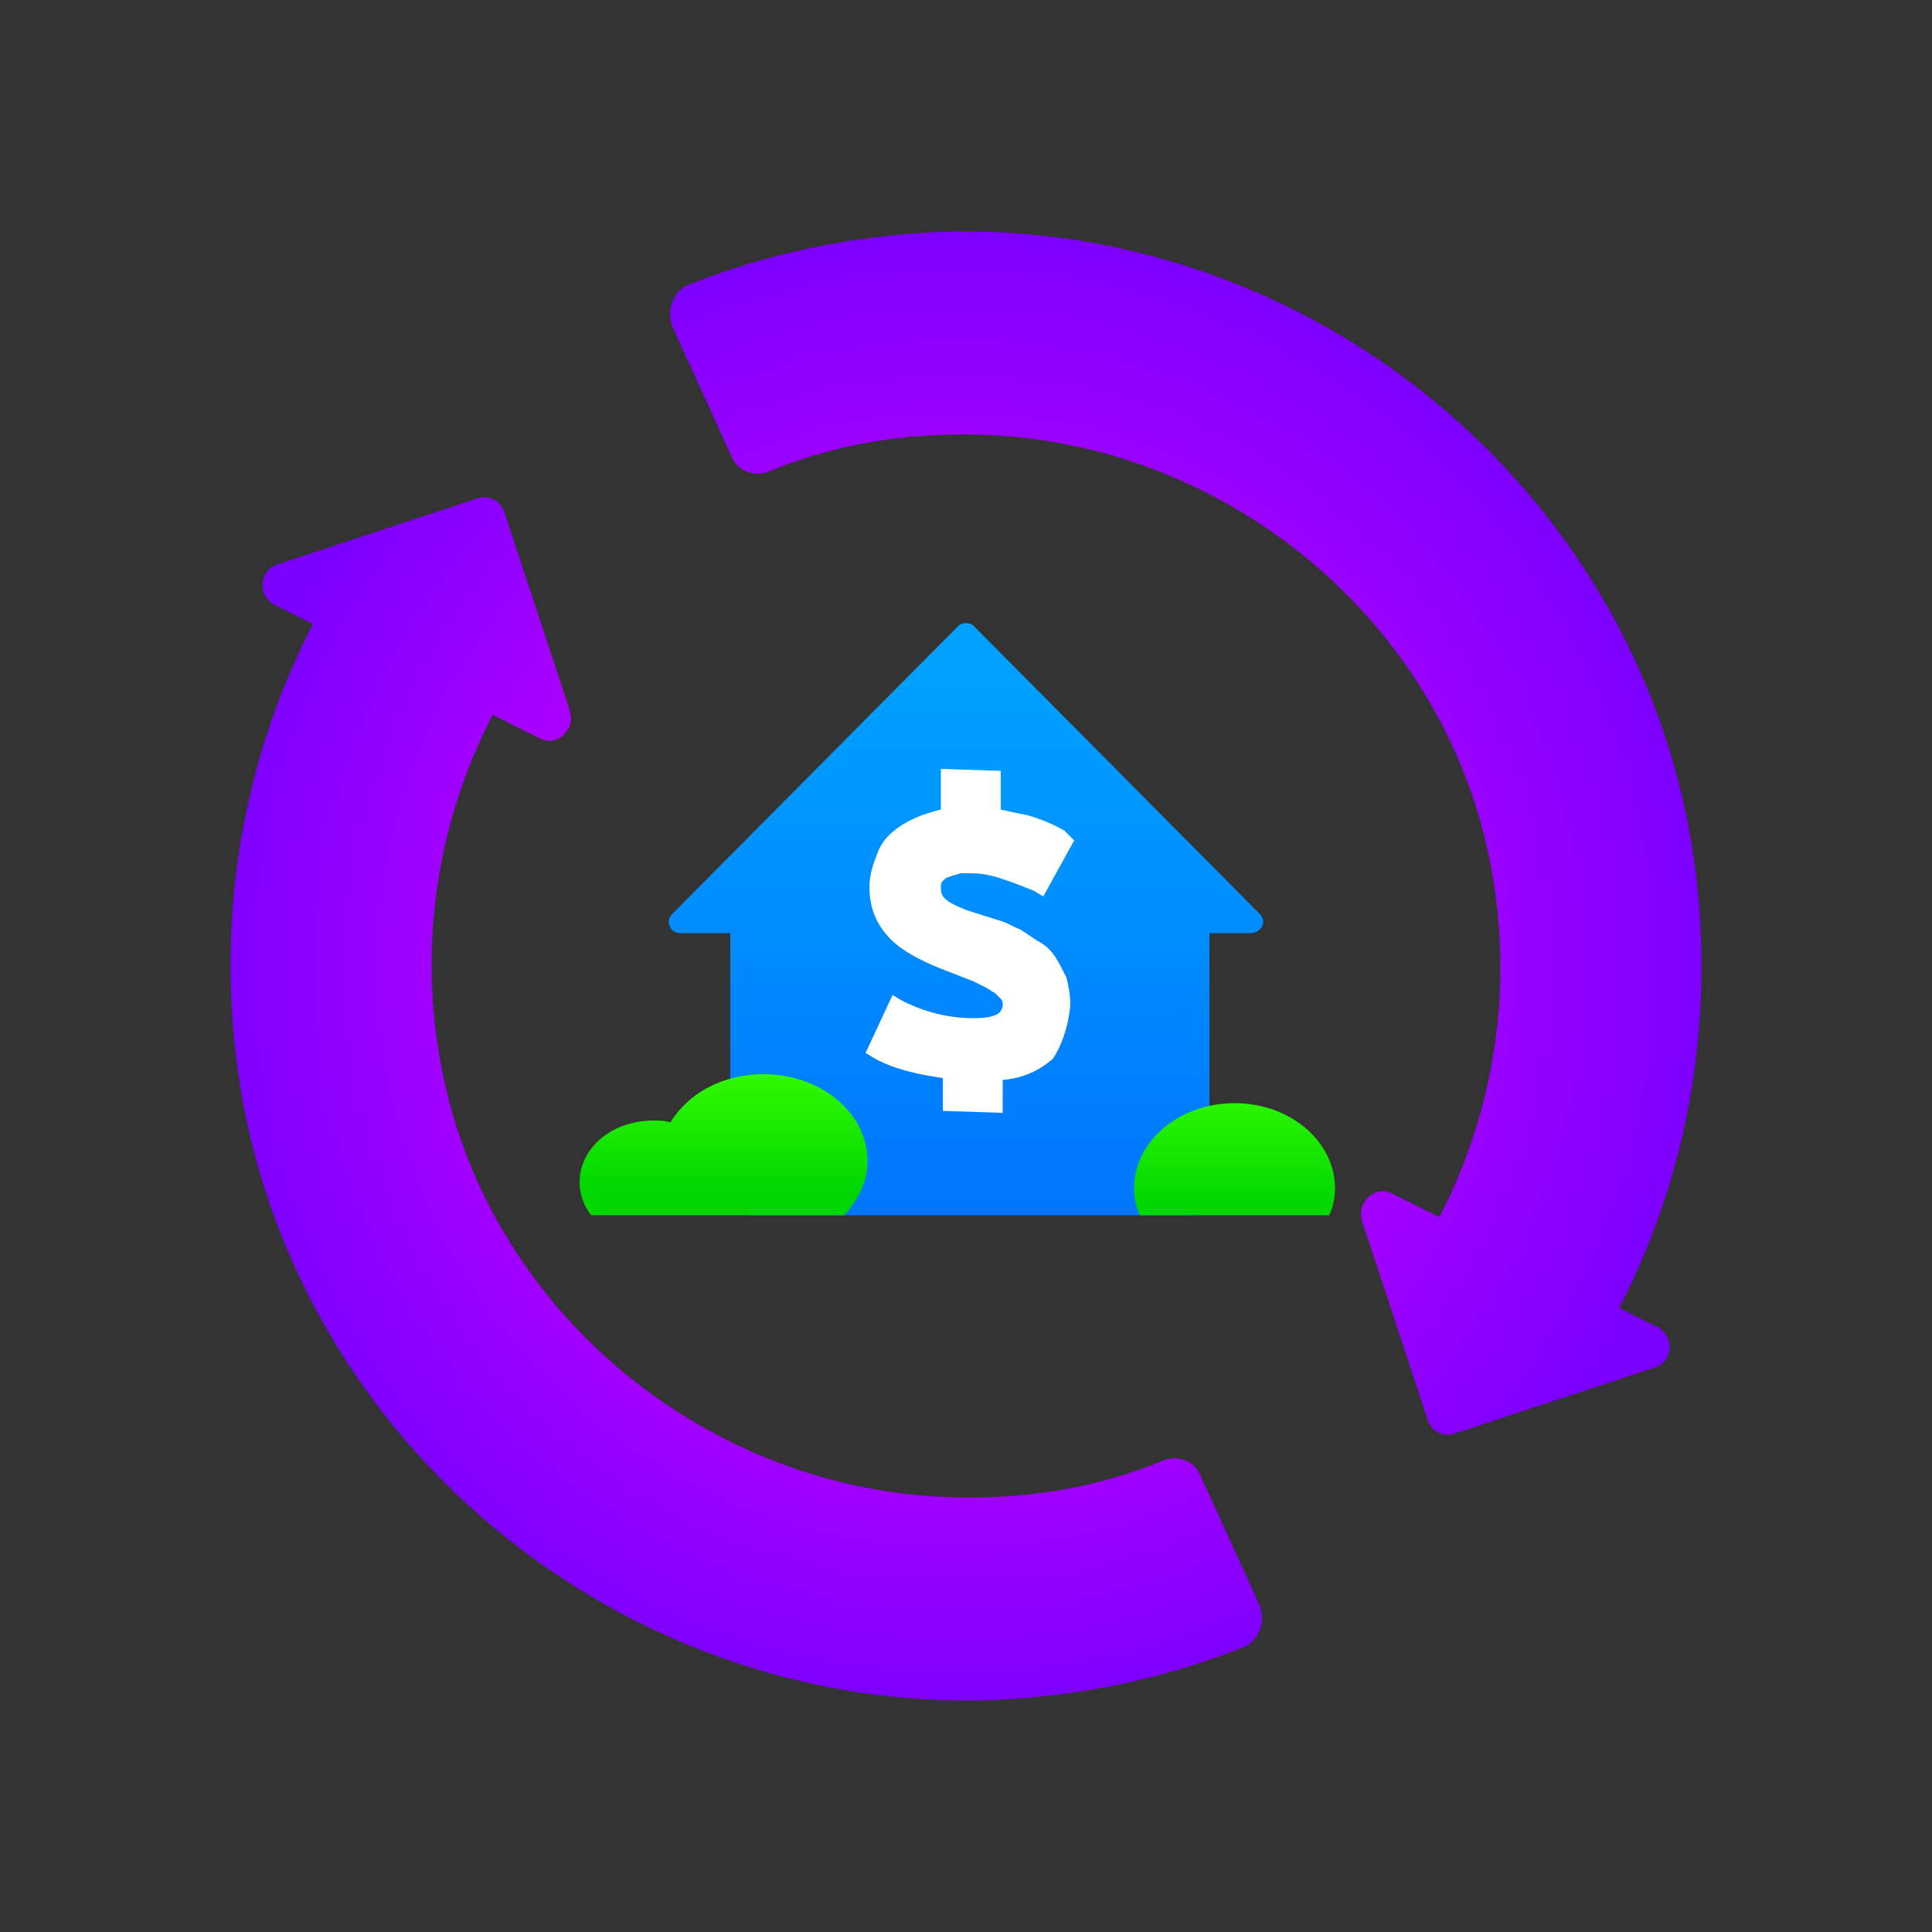 <svg id="ecqzs0zn0nxt1" xmlns="http://www.w3.org/2000/svg" xmlns:xlink="http://www.w3.org/1999/xlink" viewBox="0 0 100 100" shape-rendering="geometricPrecision" text-rendering="geometricPrecision" width="100" height="100"><rect x="0" y="0" width="100" height="100" fill="#333333" stroke="none"/><defs><radialGradient id="ecqzs0zn0nxt3-fill" cx="0" cy="0" r="17.758" spreadMethod="pad" gradientUnits="userSpaceOnUse" gradientTransform="matrix(2.187 0 0 2.187 49.534 50.101)"><stop id="ecqzs0zn0nxt3-fill-0" offset="62.37%" stop-color="rgb(170,0,255)"/><stop id="ecqzs0zn0nxt3-fill-1" offset="100%" stop-color="rgb(124,0,255)"/></radialGradient><radialGradient id="ecqzs0zn0nxt4-fill" cx="0" cy="0" r="17.758" spreadMethod="pad" gradientUnits="userSpaceOnUse" gradientTransform="matrix(2.187 0 0 2.187 49.534 50.101)"><stop id="ecqzs0zn0nxt4-fill-0" offset="57.01%" stop-color="rgb(170,0,255)"/><stop id="ecqzs0zn0nxt4-fill-1" offset="100%" stop-color="rgb(124,0,255)"/></radialGradient><linearGradient id="ecqzs0zn0nxt6-fill" x1="50.005" y1="65.613" x2="49.992" y2="35.282" spreadMethod="pad" gradientUnits="userSpaceOnUse"><stop id="ecqzs0zn0nxt6-fill-0" offset="0%" stop-color="rgb(0,113,255)"/><stop id="ecqzs0zn0nxt6-fill-1" offset="100%" stop-color="rgb(0,160,255)"/></linearGradient><linearGradient id="ecqzs0zn0nxt8-fill" x1="63.873" y1="55.392" x2="63.873" y2="65.103" spreadMethod="pad" gradientUnits="userSpaceOnUse"><stop id="ecqzs0zn0nxt8-fill-0" offset="0%" stop-color="rgb(56,255,0)"/><stop id="ecqzs0zn0nxt8-fill-1" offset="71.73%" stop-color="rgb(0,215,0)"/></linearGradient><linearGradient id="ecqzs0zn0nxt9-fill" x1="37.435" y1="54.678" x2="37.435" y2="64.389" spreadMethod="pad" gradientUnits="userSpaceOnUse"><stop id="ecqzs0zn0nxt9-fill-0" offset="0%" stop-color="rgb(56,255,0)"/><stop id="ecqzs0zn0nxt9-fill-1" offset="71.73%" stop-color="rgb(0,215,0)"/></linearGradient></defs><g id="ecqzs0zn0nxt2"><path id="ecqzs0zn0nxt3" d="M65.2,83.1L62.1,76.3C61.8,75.6,60.9,75.3,60.2,75.6C56.8,77,53.2,77.6,49.4,77.5C36.7,77.2,25.4,68,22.9,55.5C21.6,49.1,22.6,42.6,25.5,37L27.9,38.2C28.8,38.7,29.8,37.8,29.5,36.8L26.1,26.5C25.9,25.9,25.3,25.6,24.7,25.8L14.4,29.2C13.4,29.5,13.3,30.8,14.2,31.3L16.2,32.3C12.3,39.8,11,48.6,12.6,57.2C16.1,75.5,32.8,88.6,51.3,88C55.9,87.8,60.3,86.9,64.5,85.2C65.2,84.8,65.5,83.9,65.2,83.1Z" fill="url(#ecqzs0zn0nxt3-fill)" stroke="none" stroke-width="1"/><path id="ecqzs0zn0nxt4" d="M34.8,16.9L37.9,23.7C38.2,24.4,39.1,24.7,39.8,24.4C43.2,23,46.8,22.4,50.6,22.5C63.3,22.8,74.6,32,77.1,44.5C78.4,50.9,77.4,57.4,74.5,63L72.1,61.8C71.2,61.3,70.2,62.2,70.5,63.2L73.9,73.5C74.1,74.1,74.7,74.4,75.3,74.2L85.6,70.8C86.6,70.5,86.7,69.2,85.8,68.7L83.8,67.7C87.7,60.2,89,51.4,87.4,42.8C83.9,24.5,67.2,11.4,48.7,12C44.1,12.2,39.7,13.1,35.5,14.8C34.8,15.2,34.5,16.1,34.8,16.9Z" fill="url(#ecqzs0zn0nxt4-fill)" stroke="none" stroke-width="1"/><g id="ecqzs0zn0nxt5"><path id="ecqzs0zn0nxt6" d="M65.2,47.3L50.4,32.4C50.2,32.2,49.8,32.2,49.6,32.4L34.8,47.3C34.4,47.7,34.7,48.3,35.2,48.3L37.8,48.3L37.8,61.8C37.8,62.4,38.3,62.9,38.9,62.9L61.5,62.9C62.1,62.9,62.6,62.4,62.6,61.8L62.6,48.3L64.7,48.3C65.3,48.3,65.6,47.7,65.2,47.3Z" fill="url(#ecqzs0zn0nxt6-fill)" stroke="none" stroke-width="1"/><path id="ecqzs0zn0nxt7" d="M55.4,52C55.4,51.5,55.3,51,55.2,50.6C55,50.2,54.8,49.8,54.6,49.5C54.4,49.2,54.1,48.9,53.7,48.7C53.4,48.5,53.1,48.3,52.8,48.1C52.5,48,52.2,47.8,51.9,47.7L50,47.1C49.5,46.9,49.1,46.7,48.9,46.5C48.7,46.3,48.7,46.1,48.7,45.9C48.7,45.8,48.7,45.7,48.8,45.6C48.9,45.5,49,45.4,49.1,45.4C49.3,45.3,49.5,45.3,49.7,45.2C49.9,45.2,50.1,45.2,50.3,45.2C50.8,45.2,51.3,45.3,51.9,45.5C52.5,45.7,53,45.9,53.5,46.1L54,46.4L55.6,43.5L55.1,43C54.6,42.7,53.9,42.4,53.2,42.2C52.7,42.1,52.2,42,51.8,41.9L51.8,39.9L48.7,39.8L48.7,41.9C48.3,42,48,42.1,47.7,42.2C47.2,42.4,46.8,42.6,46.4,42.9C46,43.2,45.6,43.6,45.4,44.2C45.2,44.7,45,45.3,45,45.9C45,46.9,45.3,47.7,45.9,48.4C46.5,49.1,47.4,49.6,48.6,50.1L50.4,50.8C50.6,50.9,50.8,51,51,51.1C51.2,51.2,51.3,51.3,51.5,51.4C51.6,51.5,51.7,51.6,51.8,51.7C51.9,51.8,51.9,51.9,51.9,52C51.9,52.2,51.8,52.4,51.6,52.5C51.4,52.6,51.1,52.7,50.4,52.7C49.1,52.7,47.9,52.4,46.7,51.8L46.2,51.5L44.8,54.5L45.3,54.8C46.2,55.3,47.4,55.6,48.8,55.8L48.8,57.5L51.9,57.6L51.9,55.9C53,55.8,53.8,55.4,54.5,54.8C54.9,54.2,55.3,53.2,55.4,52Z" fill="rgb(255,255,255)" stroke="none" stroke-width="1"/><path id="ecqzs0zn0nxt8" d="M68.8,62.9C69,62.5,69.1,62,69.1,61.5C69.1,59.1,66.8,57.1,63.9,57.1C61,57.1,58.7,59.1,58.7,61.5C58.7,62,58.8,62.5,59,62.9L68.8,62.9Z" fill="url(#ecqzs0zn0nxt8-fill)" stroke="none" stroke-width="1"/><path id="ecqzs0zn0nxt9" d="M43.7,62.9C44.4,62.1,44.9,61.2,44.9,60.1C44.9,57.6,42.5,55.6,39.5,55.6C37.4,55.6,35.6,56.6,34.7,58.1C34.4,58,34.1,58,33.8,58C31.7,58,30,59.4,30,61.2C30,61.8,30.2,62.4,30.6,62.9L43.7,62.9Z" fill="url(#ecqzs0zn0nxt9-fill)" stroke="none" stroke-width="1"/></g></g></svg>